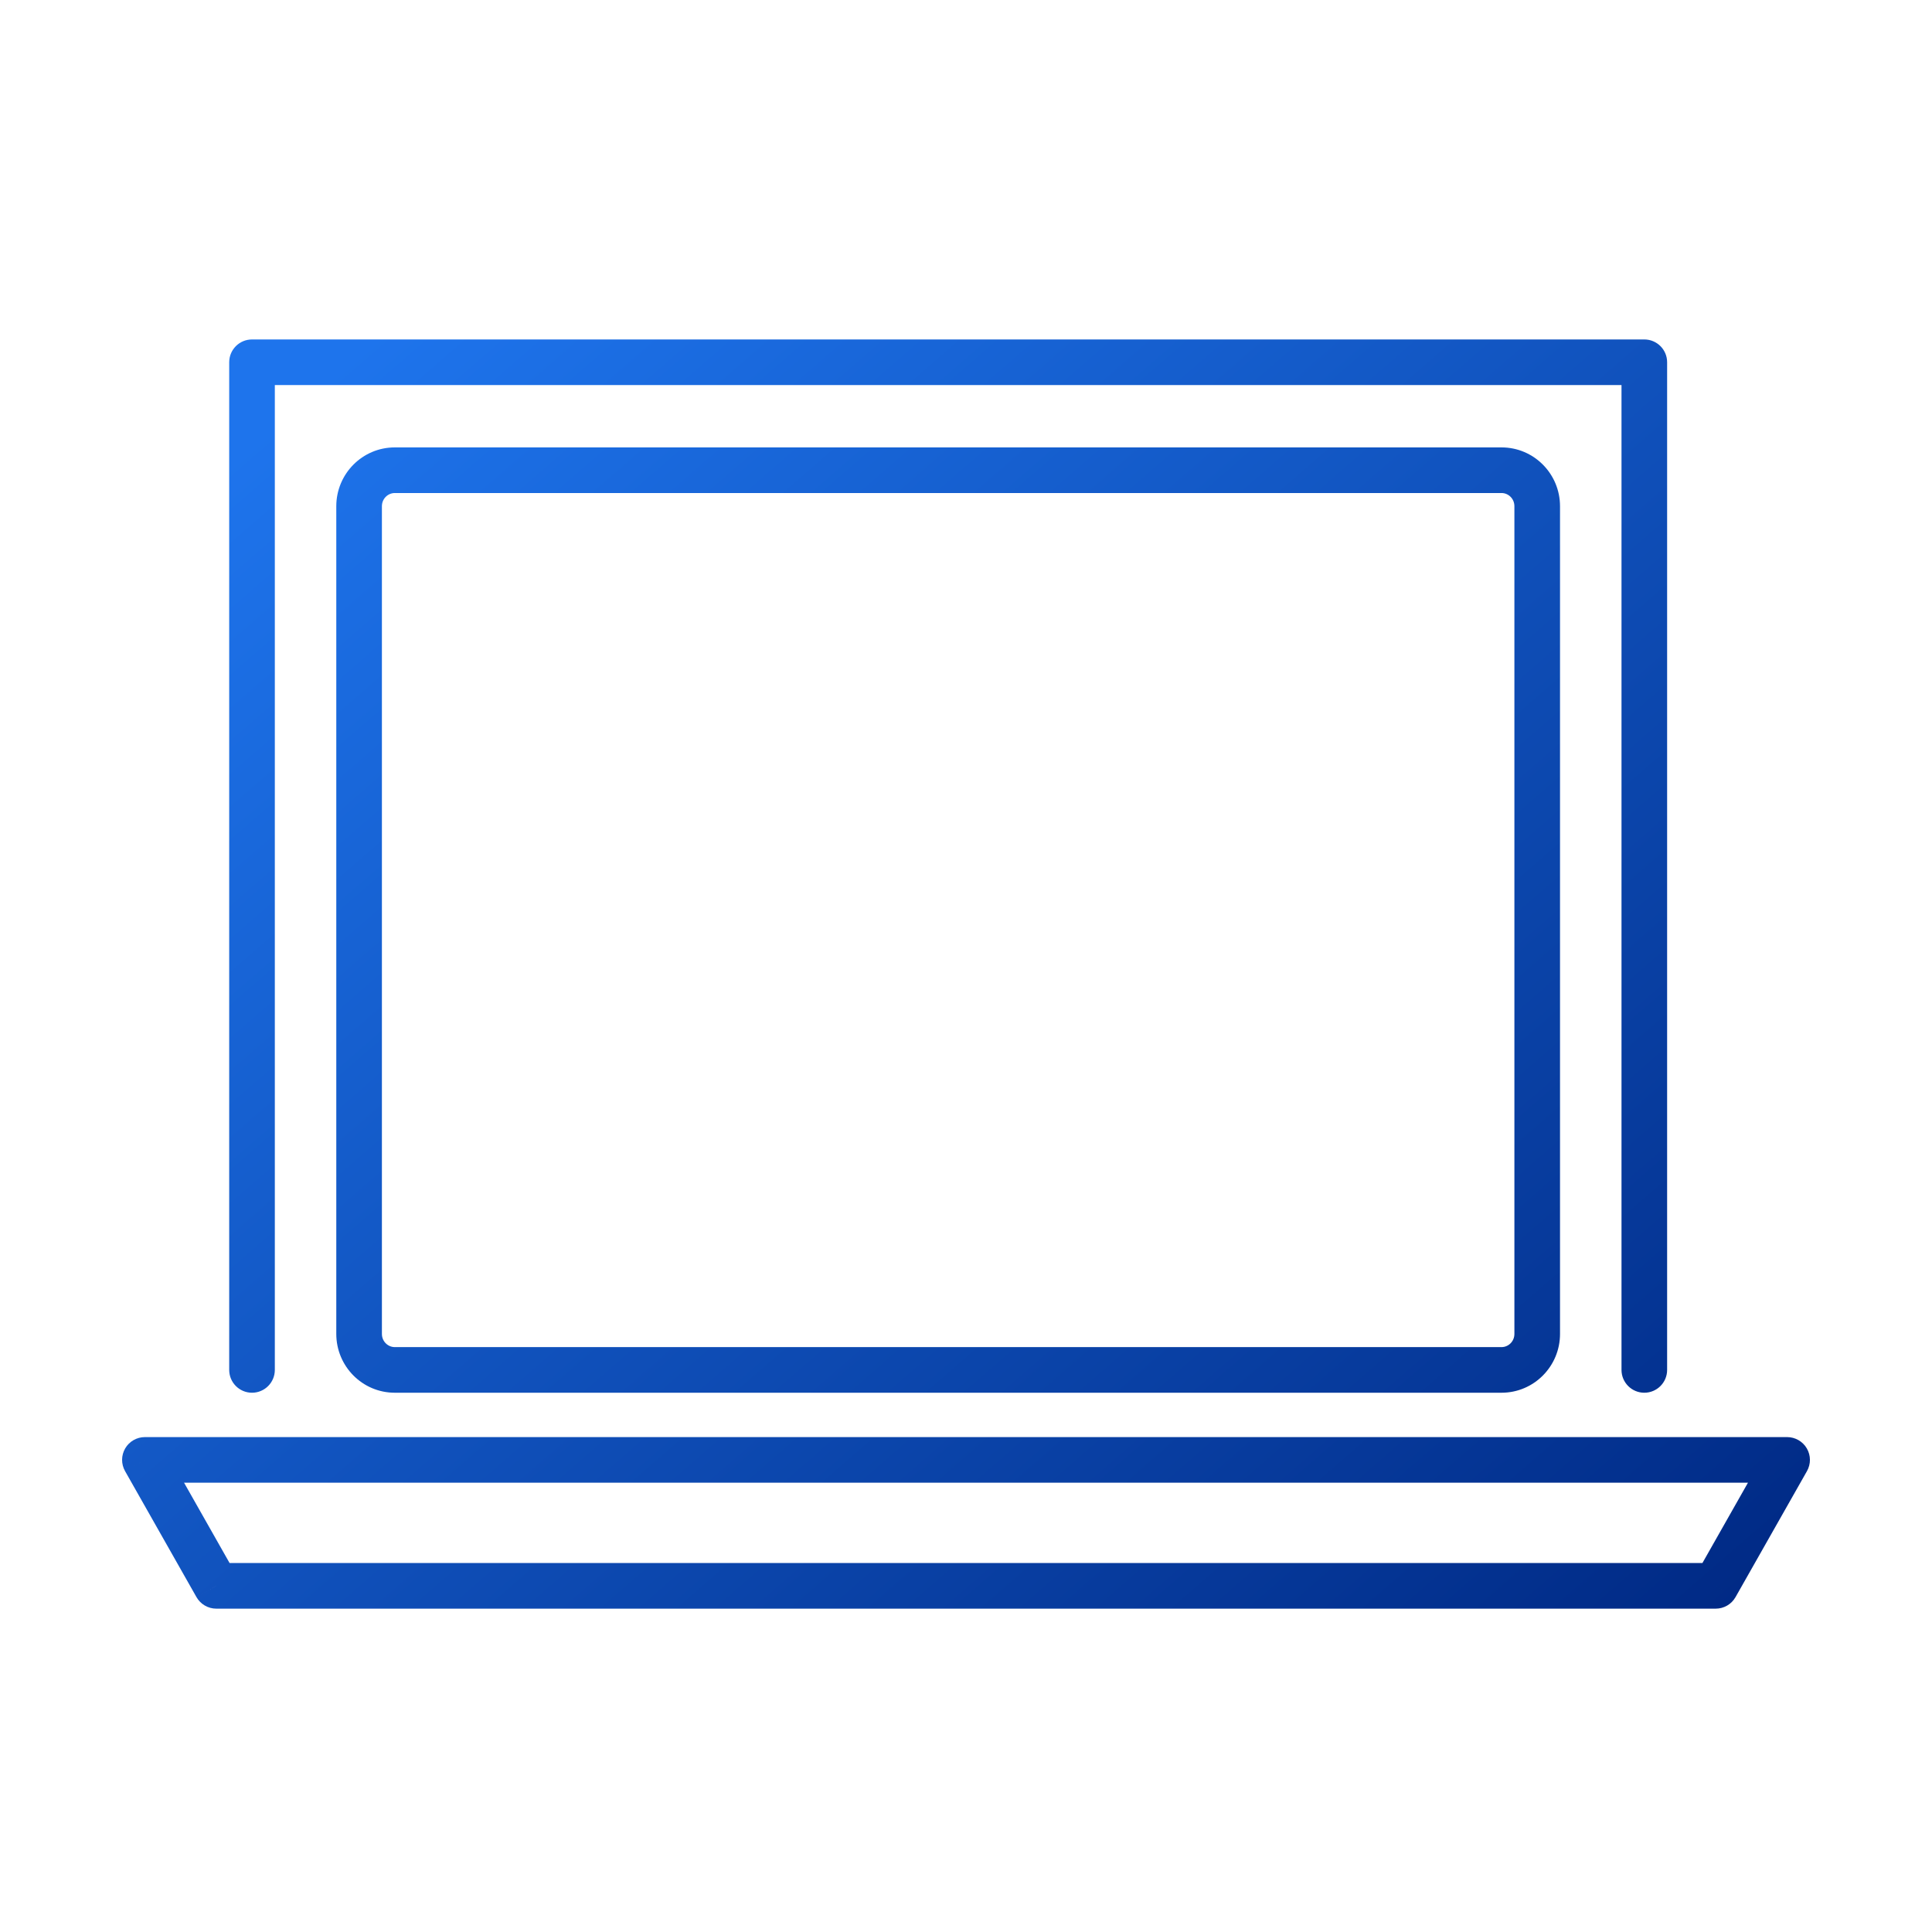 <?xml version="1.0" encoding="UTF-8"?> <svg xmlns="http://www.w3.org/2000/svg" width="80" height="80" viewBox="0 0 80 80" fill="none"> <path d="M6 60.451V59.507C5.664 59.507 5.353 59.685 5.184 59.975C5.015 60.266 5.013 60.624 5.179 60.917L6 60.451ZM74 60.451L74.822 60.917C74.988 60.624 74.986 60.266 74.816 59.975C74.647 59.685 74.336 59.507 74 59.507V60.451ZM71.044 65.667V66.611C71.384 66.611 71.698 66.428 71.865 66.132L71.044 65.667ZM8.957 65.667L8.135 66.132C8.303 66.428 8.617 66.611 8.957 66.611V65.667ZM9.491 56.725C9.491 57.247 9.913 57.67 10.435 57.67C10.957 57.67 11.38 57.247 11.38 56.725H9.491ZM10.435 15V14.056C9.913 14.056 9.491 14.478 9.491 15H10.435ZM68.087 15H69.032C69.032 14.478 68.609 14.056 68.087 14.056V15ZM67.143 56.725C67.143 57.247 67.566 57.67 68.087 57.67C68.609 57.67 69.032 57.247 69.032 56.725H67.143ZM6 61.395H74V59.507H6V61.395ZM73.179 59.985L70.222 65.201L71.865 66.132L74.822 60.917L73.179 59.985ZM71.044 64.722H8.957V66.611H71.044V64.722ZM9.778 65.201L6.822 59.985L5.179 60.917L8.135 66.132L9.778 65.201ZM16.348 20.415H62.174V18.526H16.348V20.415ZM62.708 20.961V55.235H64.597V20.961H62.708ZM62.174 55.781H16.348V57.67H62.174V55.781ZM15.814 55.235V20.961H13.925V55.235H15.814ZM16.348 55.781C16.061 55.781 15.814 55.544 15.814 55.235H13.925C13.925 56.573 15.003 57.67 16.348 57.67V55.781ZM62.708 55.235C62.708 55.544 62.462 55.781 62.174 55.781V57.67C63.519 57.67 64.597 56.573 64.597 55.235H62.708ZM62.174 20.415C62.462 20.415 62.708 20.652 62.708 20.961H64.597C64.597 19.623 63.519 18.526 62.174 18.526V20.415ZM16.348 18.526C15.003 18.526 13.925 19.623 13.925 20.961H15.814C15.814 20.652 16.061 20.415 16.348 20.415V18.526ZM11.38 56.725V15H9.491V56.725H11.38ZM10.435 15.944H68.087V14.056H10.435V15.944ZM67.143 15V56.725H69.032V15H67.143Z" fill="url(#paint0_linear_2_50)"></path> <defs> <linearGradient id="paint0_linear_2_50" x1="6" y1="22.125" x2="56.733" y2="80.638" gradientUnits="userSpaceOnUse"> <stop stop-color="#1E74EC"></stop> <stop offset="1" stop-color="#002984"></stop> </linearGradient> </defs> </svg> 